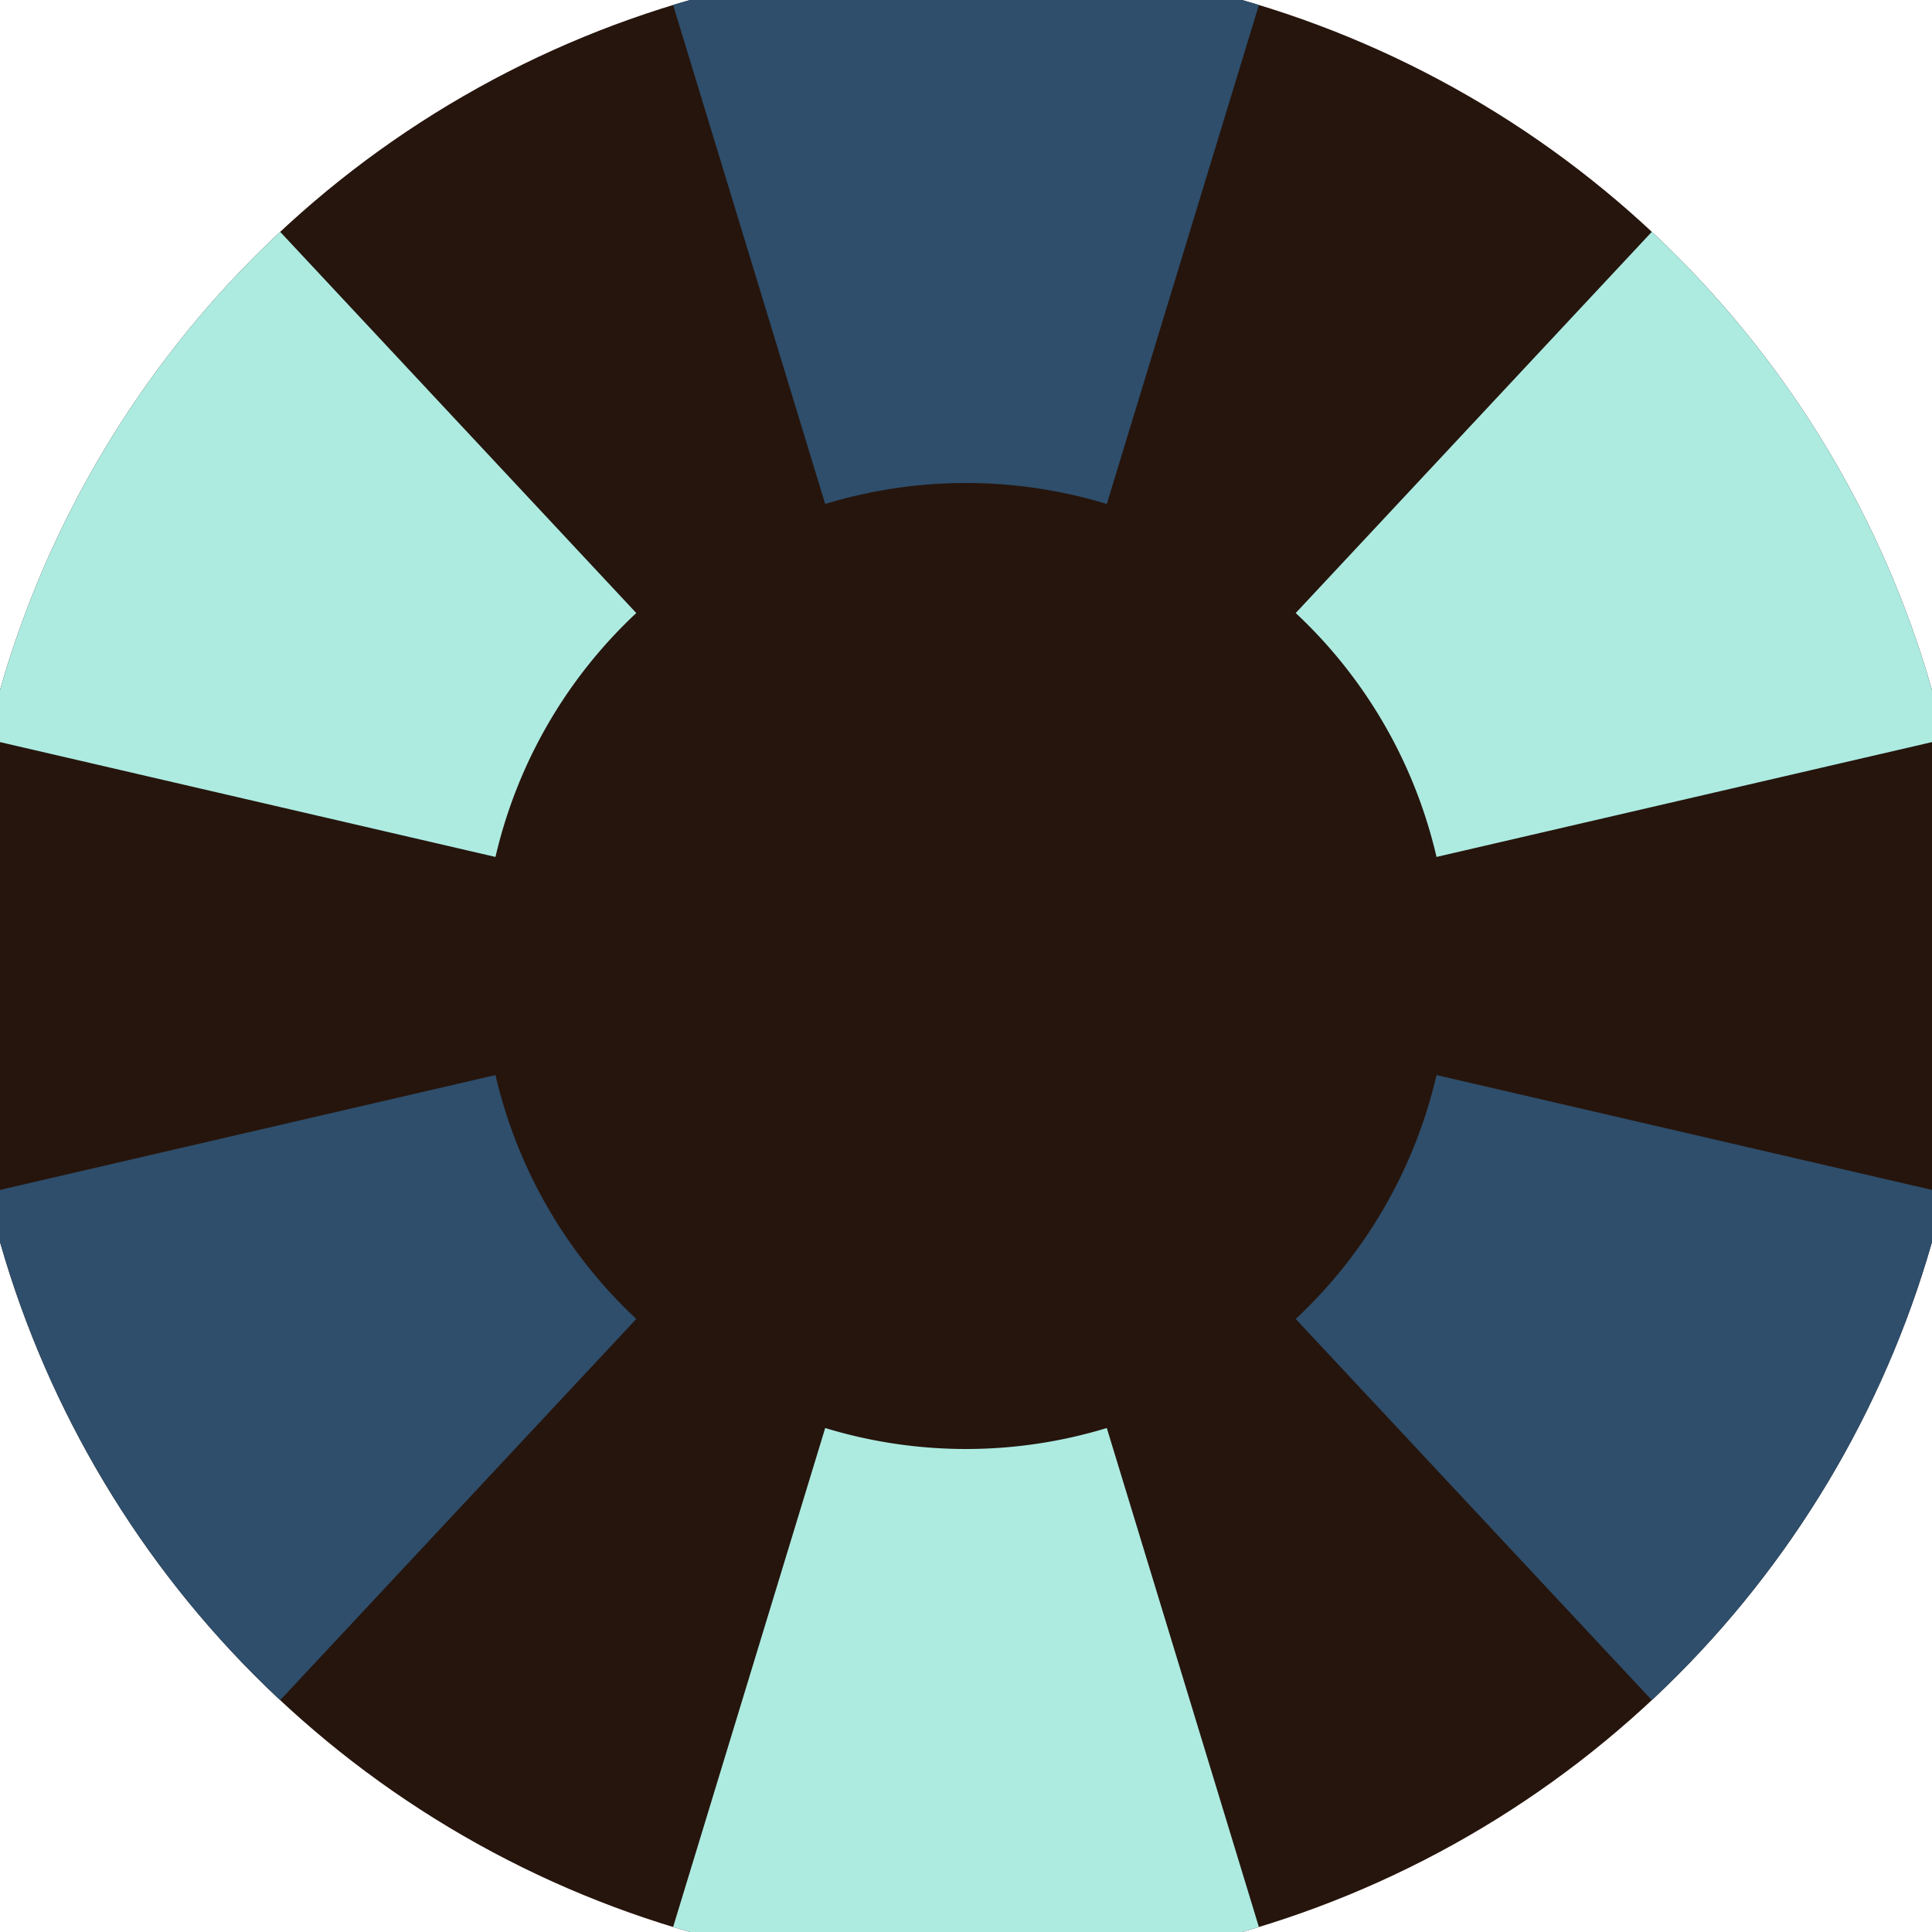 <svg xmlns="http://www.w3.org/2000/svg" width="128" height="128" viewBox="0 0 100 100" shape-rendering="geometricPrecision">
                            <defs>
                                <clipPath id="clip">
                                    <circle cx="50" cy="50" r="52" />
                                    <!--<rect x="0" y="0" width="100" height="100"/>-->
                                </clipPath>
                            </defs>
                            <g transform="rotate(0 50 50)">
                            <rect x="0" y="0" width="100" height="100" fill="#26150d" clip-path="url(#clip)"/><path d="M 79.154 -45.656
                               L 20.846 -45.656
                               L 42.712 26.086
                               A 25 25 0 0 1 57.288 26.086 ZM 118.264 123.076
                               L 147.417 72.58
                               L 74.354 55.645
                               A 25 25 0 0 1 67.066 68.269 ZM -47.417 72.58
                               L -18.264 123.076
                               L 32.934 68.269
                               A 25 25 0 0 1 25.646 55.645 Z" fill="#2e4e6b" clip-path="url(#clip)"/><path d="M 20.846 145.656
                               L 79.154 145.656
                               L 57.288 73.914
                               A 25 25 0 0 1 42.712 73.914 ZM -18.264 -23.076
                               L -47.417 27.42
                               L 25.646 44.355
                               A 25 25 0 0 1 32.934 31.731 ZM 147.417 27.42
                               L 118.264 -23.076
                               L 67.066 31.731
                               A 25 25 0 0 1 74.354 44.355 Z" fill="#adebe1" clip-path="url(#clip)"/></g></svg>
